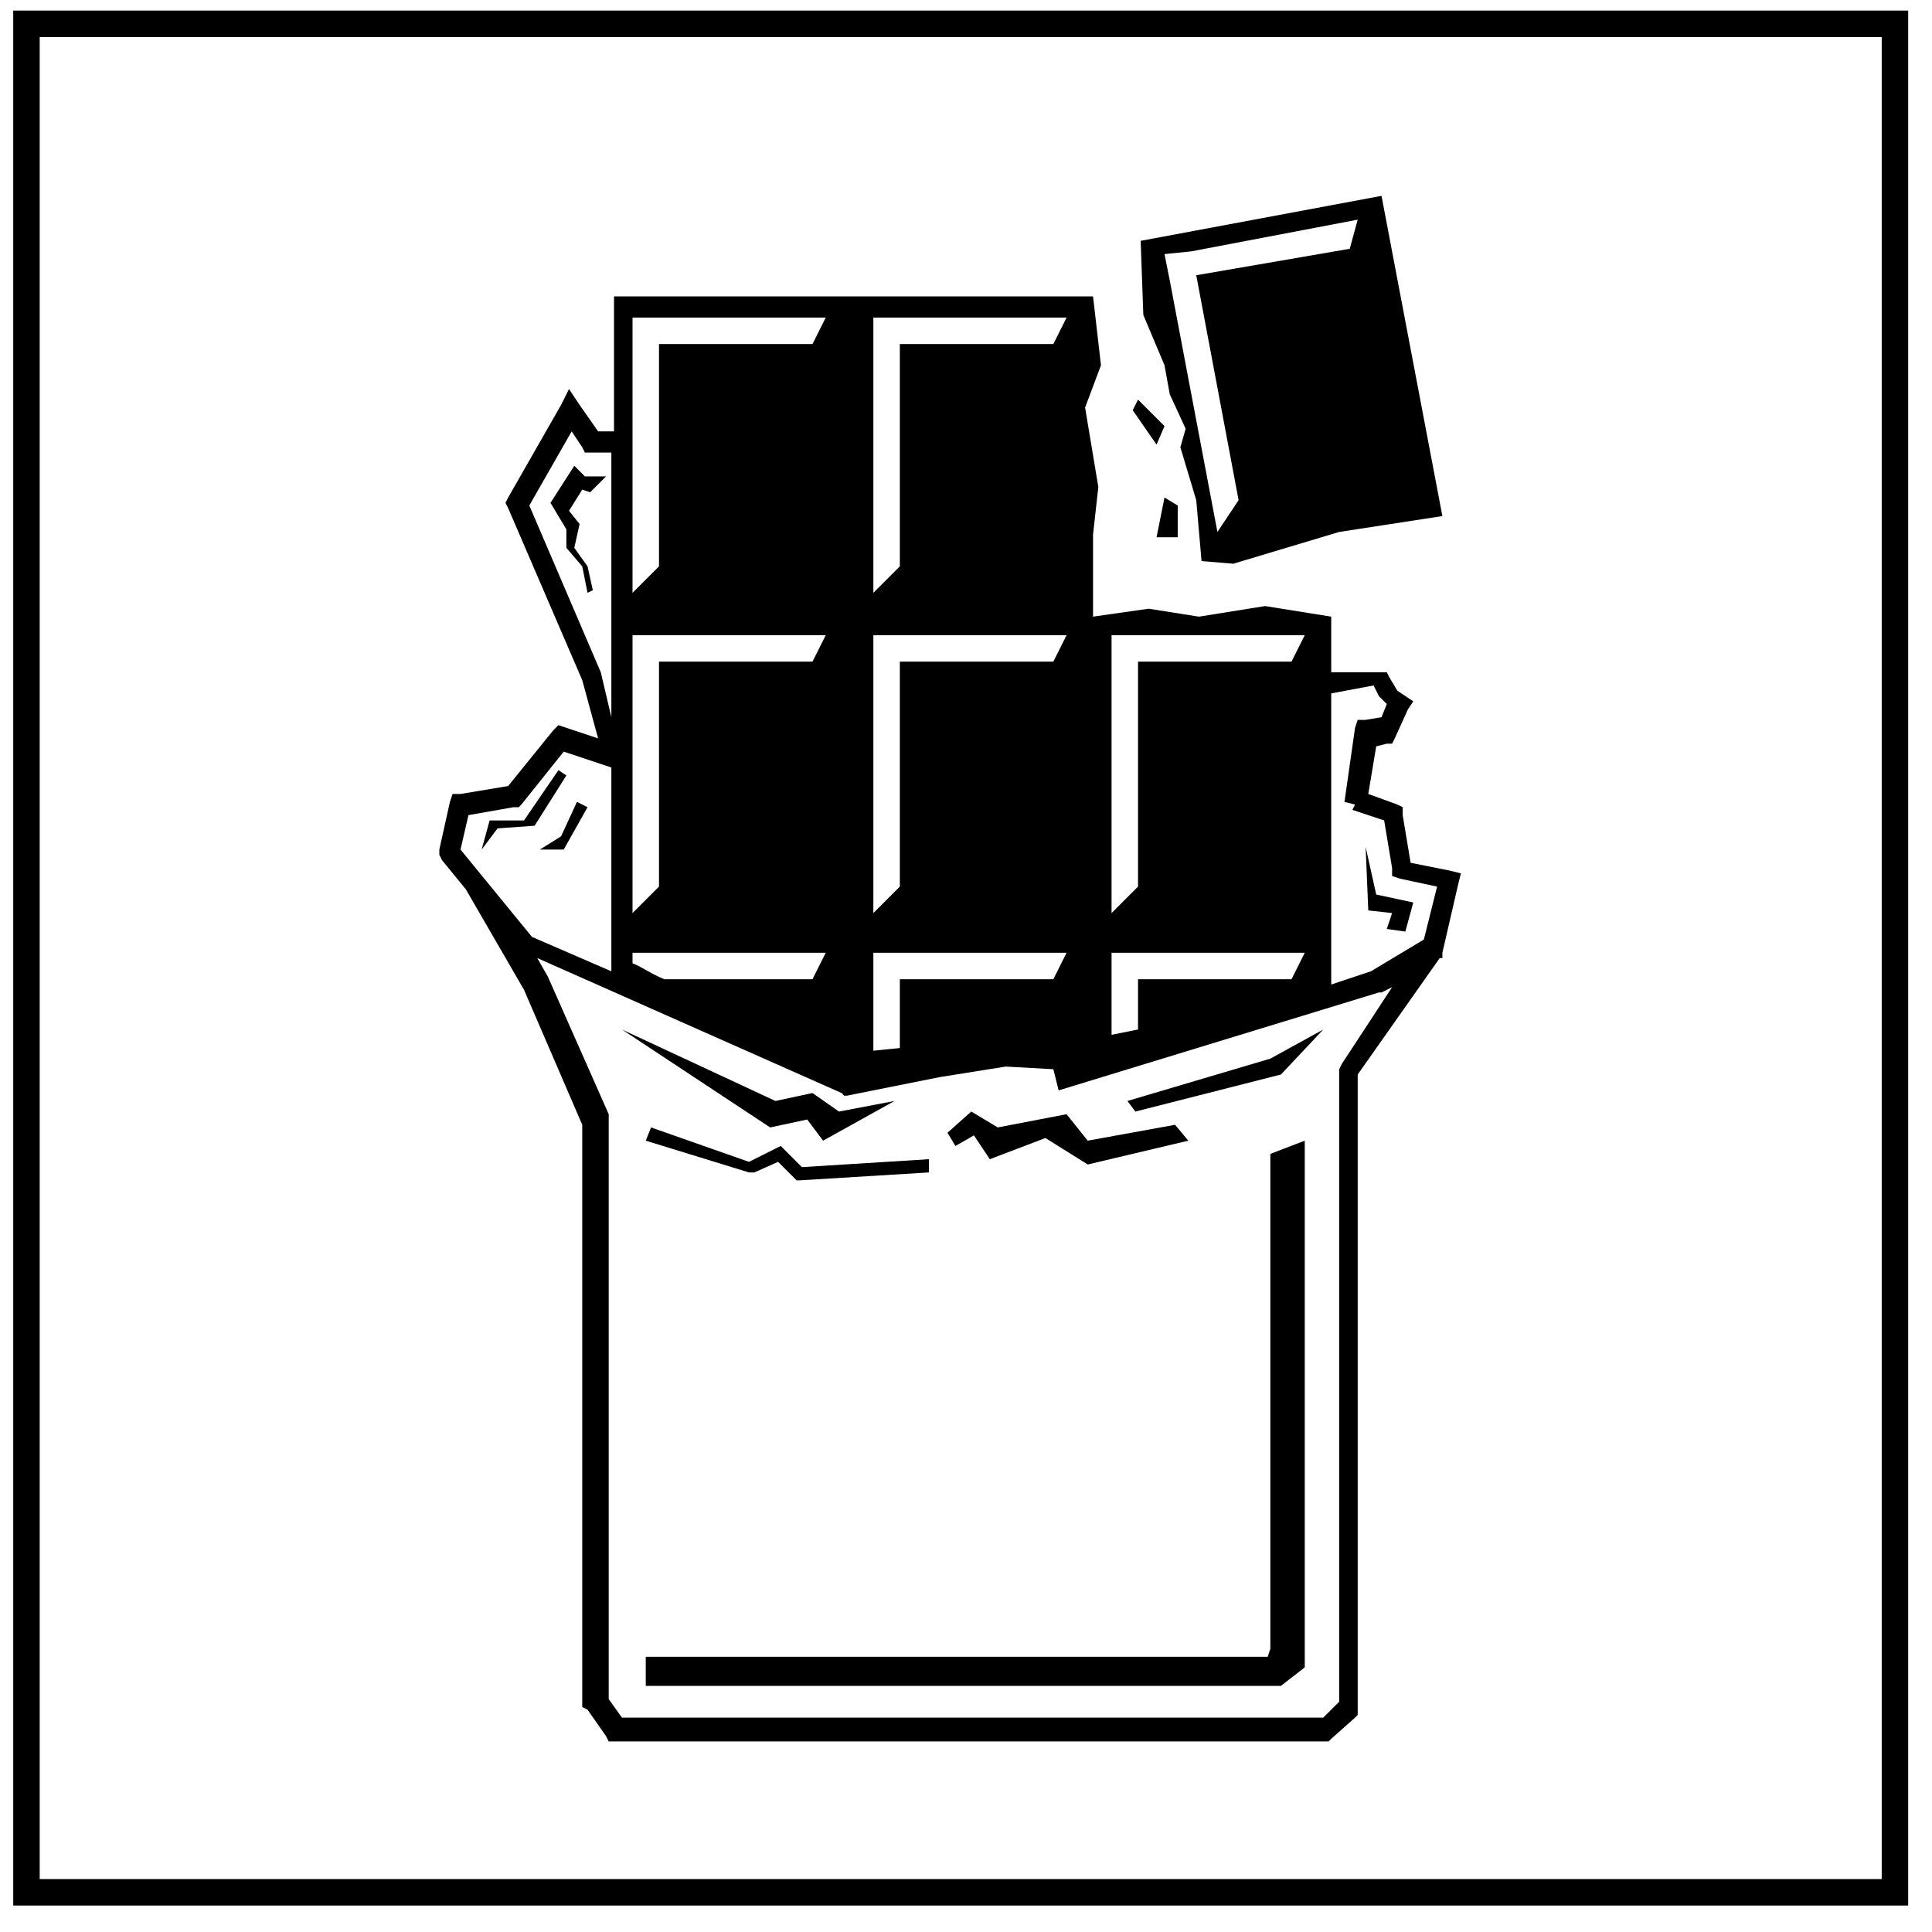 <?xml version="1.0" encoding="utf-8"?>
<!-- Generator: Adobe Illustrator 21.1.0, SVG Export Plug-In . SVG Version: 6.00 Build 0)  -->
<svg version="1.1" id="Layer_1" xmlns="http://www.w3.org/2000/svg" xmlns:xlink="http://www.w3.org/1999/xlink" x="0px" y="0px"
	 viewBox="0 0 73 73" style="enable-background:new 0 0 73 73;" xml:space="preserve">
<style type="text/css">
	.st0{fill:none;stroke:#000000;stroke-miterlimit:10;}
	.st1{fill-rule:evenodd;clip-rule:evenodd;}
</style>
<g>
	<rect x="1" y="0.9" class="st0" width="70.6" height="70.6"/>
</g>
<g>
	<path class="st1" d="M23.1,11.2h9.1h9.1l0.3,2.6L41,15.4l0.5,3l-0.2,1.8v3.1l2.1-0.3l1.9,0.3l2.5-0.4l2.5,0.4v2.1l1.8,0l0.3,0
		l0.1,0.2l0.3,0.5l0.3,0.2l0.3,0.2l-0.2,0.3l-0.5,1.1l-0.1,0.2l-0.2,0L52,28.2L51.7,30l1.1,0.4l0.2,0.1l0,0.3l0.3,1.8l1.5,0.3
		l0.4,0.1l-0.1,0.4l-0.6,2.6l0,0.2l-0.1,0l-3.1,4.4v24v0.2l-0.1,0.1l-0.9,0.8l-0.1,0.1h-0.2H23.2H23l-0.1-0.2l-0.7-1L22,64.5v-0.1
		V42.5l-2.2-5.1l-2.2-3.8l-0.9-1.1l-0.1-0.2l0-0.2l0.4-1.8l0.1-0.3l0.3,0l1.8-0.3l1.7-2.1l0.2-0.2l0.3,0.1l1.2,0.4L22,25.7l-2.8-6.5
		L19.1,19l0.1-0.2l2-3.5l0.3-0.6l0.4,0.6l0.7,1h0.6V11.2L23.1,11.2z M22.9,18l-0.8,0l-0.4-0.4L20.8,19l0.6,1v0.7l0.6,0.7l0.2,1
		l0.2-0.1l-0.2-0.9l-0.5-0.7l0.2-0.9l-0.4-0.5l0.5-0.8l0.3,0.1L22.9,18L22.9,18z M48.4,63.7l0.9-0.7V43.1L48,43.6v18.7l-0.1,0.3
		H24.4v1.1H48.4L48.4,63.7z M35.8,42.8l0.3,0.5l0.7-0.4l0.6,0.9l2.1-0.8l1.6,1l3.8-0.9l-0.5-0.6l-3.3,0.6l-0.8-1l-2.6,0.5l-1-0.6
		L35.8,42.8L35.8,42.8z M50.3,26.2v9.1v1.9l1.5-0.5l2-1.2l0.5-2l-1.4-0.3l-0.3-0.1l0-0.3l-0.3-1.8l-1.2-0.4l0.1-0.2l-0.4-0.1
		l0.4-2.8l0.1-0.3l0.3,0l0.6-0.1l0.2-0.5l-0.1-0.1l-0.1-0.1l-0.1-0.1l-0.2-0.4L50.3,26.2L50.3,26.2z M23.1,27.1v-3.8v-6.2h-0.8h-0.2
		L22,16.9l-0.4-0.6L20,19.1l2.7,6.3l0,0l0,0L23.1,27.1L23.1,27.1z M24.6,42.6l-0.2,0.5l3.9,1.2l0.1,0l0.1,0l0.9-0.4l0.6,0.6l0.1,0.1
		l0.1,0l4.9-0.3l0-0.5l-4.8,0.3l-0.7-0.7l-0.1-0.1l-0.2,0.1l-1,0.5L24.6,42.6L24.6,42.6z M23.5,38.9l5.6,3.7l1.4-0.3l0.6,0.8
		l2.7-1.5l-2.1,0.4l-1-0.7l-1.4,0.3L23.5,38.9L23.5,38.9z M42.6,41.6l0.3,0.4l5.5-1.4l1.6-1.7L48,40L42.6,41.6L42.6,41.6z M51.6,32
		l0.1,2.4l0.9,0.1l-0.2,0.6l0.7,0.1l0.3-1.1l-1.4-0.3L51.6,32L51.6,32z M21.2,31.6l-0.8,0.5l0.9,0l0.9-1.6l-0.4-0.2L21.2,31.6
		L21.2,31.6z M18.2,32.1l0.6-0.8l1.4-0.1l1.2-1.9l-0.3-0.2L19.8,31l-1.3,0L18.2,32.1L18.2,32.1z M52.6,37.3l-0.4,0.2l0,0l-0.1,0
		L40,41.2l-0.2-0.8l-1.8-0.1l-2.5,0.4l-3.5,0.7l-0.1,0l-0.1-0.1l-11.5-5.1l0.4,0.7l0,0l0,0l2.3,5.2l0,0.1v0.1v21.9l0.5,0.7h26.5
		l0.6-0.6V40.4l0.1-0.2L52.6,37.3L52.6,37.3z M23.1,36.7v-1.4V29l-1.8-0.6l-1.6,2l-0.1,0.1l-0.2,0l-1.7,0.3l-0.3,1.3l2.7,3.3
		L23.1,36.7L23.1,36.7z M44.5,19.1l-0.5-0.3l-0.3,1.5l0.8,0L44.5,19.1L44.5,19.1z M43.7,16.8l0.3-0.7l-1-1l-0.2,0.4L43.7,16.8
		L43.7,16.8z M43.1,9.1l0.1,2.8l0.8,1.9l0.2,1.1l0.6,1.3l-0.2,0.7l0.6,2l0.2,2.3l1.2,0.1l4-1.2l3.9-0.6L52.2,7.4L43.1,9.1L43.1,9.1z
		 M44,9.6l0.2,1l1.8,9.5l0.8-1.2l-1.6-8.5L51,9.4l0.3-1.1L45,9.5L44,9.6L44,9.6z M23.9,36v0.4c0.3,0.1,0.7,0.4,1.2,0.6h5.6l0.5-1
		h-6.3H23.9L23.9,36z M23.9,24v1v9.5l1-1V25h5.8l0.5-1h-6.3H23.9L23.9,24z M23.9,11.9v1v9.5l1-1v-8.4h5.8l0.5-1h-6.3H23.9L23.9,11.9
		z M33,11.9v1v9.5l1-1v-8.4h5.8l0.5-1H34H33L33,11.9z M33,24v1v9.5l1-1V25h5.8l0.5-1H34H33L33,24z M42,24v1v9.5l1-1V25h5.8l0.5-1H43
		H42L42,24z M42,36v1v2.1l1-0.2V37h5.8l0.5-1H43H42L42,36z M33,36v1v2.7l1-0.1V37h5.8l0.5-1H34H33z"/>
</g>
</svg>
